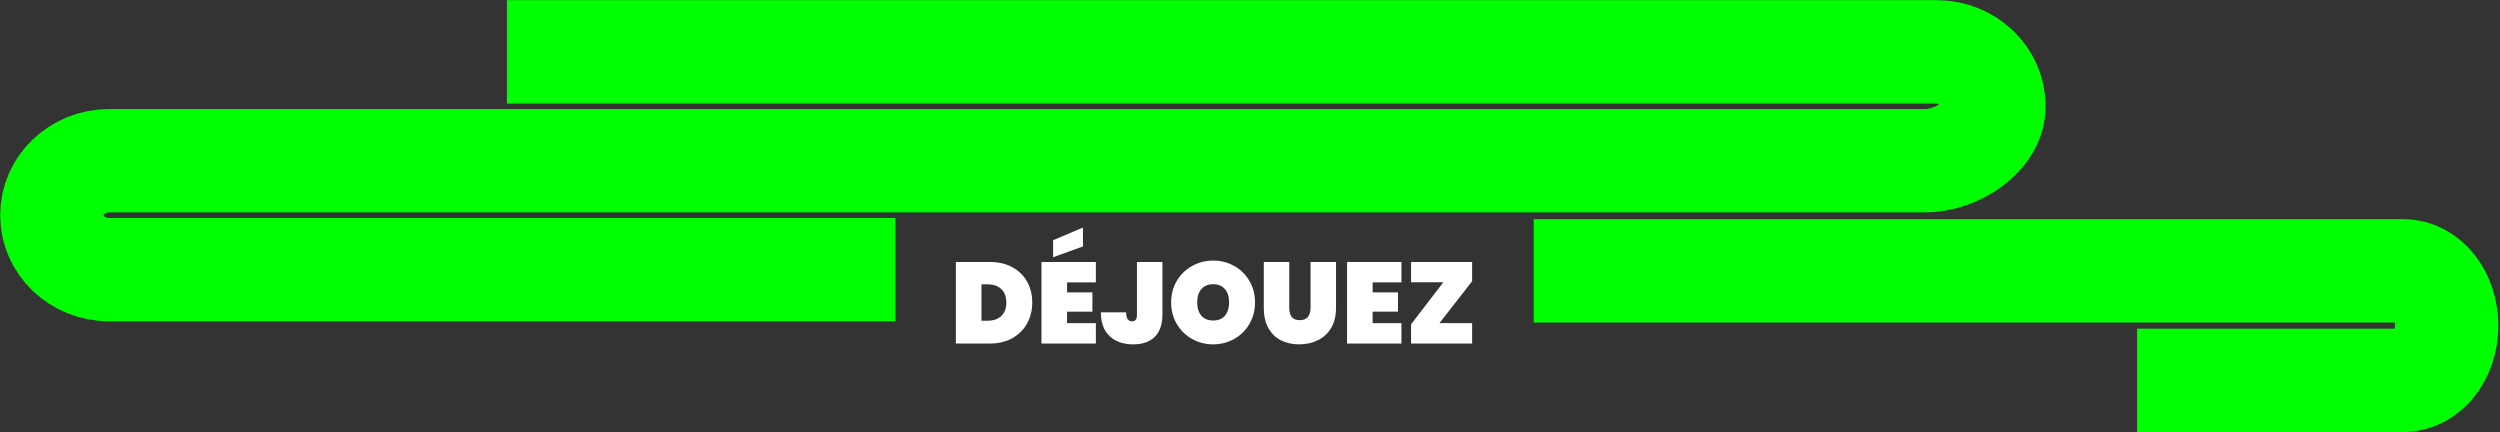 <svg width="868" height="150" viewBox="0 0 868 150" fill="none" xmlns="http://www.w3.org/2000/svg">
<rect x="0" y="0" width="868" height="150" fill="#333333" stroke="none"/>
<path d="M343.677 90.96C346.637 90.96 349.224 91.56 351.437 92.76C353.677 93.96 355.397 95.627 356.597 97.76C357.797 99.893 358.397 102.32 358.397 105.04C358.397 107.733 357.797 110.16 356.597 112.32C355.397 114.48 353.677 116.187 351.437 117.44C349.224 118.667 346.637 119.28 343.677 119.28H331.877V90.96H343.677ZM342.877 111.36C344.877 111.36 346.464 110.813 347.637 109.72C348.81 108.627 349.397 107.067 349.397 105.04C349.397 103.013 348.81 101.453 347.637 100.36C346.464 99.267 344.877 98.72 342.877 98.72H340.757V111.36H342.877Z" fill="white"/>
<path d="M370.484 98.04V101.52H379.284V108.2H370.484V112.2H380.484V119.28H361.604V90.96H380.484V98.04H370.484ZM376.004 85.56L365.644 89.32V83.4L376.004 79V85.56Z" fill="white"/>
<path d="M403.59 90.96V109.24C403.59 112.627 402.697 115.2 400.91 116.96C399.15 118.693 396.67 119.56 393.47 119.56C390.03 119.56 387.297 118.613 385.27 116.72C383.243 114.827 382.23 112.067 382.23 108.44H390.99C390.99 109.587 391.177 110.4 391.55 110.88C391.923 111.333 392.43 111.56 393.07 111.56C393.603 111.56 394.017 111.387 394.31 111.04C394.603 110.693 394.75 110.093 394.75 109.24V90.96H403.59Z" fill="white"/>
<path d="M421.224 119.56C418.557 119.56 416.104 118.933 413.864 117.68C411.65 116.427 409.89 114.693 408.584 112.48C407.277 110.267 406.624 107.773 406.624 105C406.624 102.227 407.277 99.733 408.584 97.52C409.89 95.307 411.65 93.587 413.864 92.36C416.104 91.107 418.557 90.48 421.224 90.48C423.89 90.48 426.33 91.107 428.544 92.36C430.757 93.587 432.504 95.307 433.784 97.52C435.09 99.733 435.744 102.227 435.744 105C435.744 107.773 435.09 110.267 433.784 112.48C432.504 114.693 430.744 116.427 428.504 117.68C426.29 118.933 423.864 119.56 421.224 119.56ZM421.224 111.28C422.984 111.28 424.344 110.72 425.304 109.6C426.264 108.453 426.744 106.92 426.744 105C426.744 103.053 426.264 101.52 425.304 100.4C424.344 99.253 422.984 98.68 421.224 98.68C419.437 98.68 418.064 99.253 417.104 100.4C416.144 101.52 415.664 103.053 415.664 105C415.664 106.92 416.144 108.453 417.104 109.6C418.064 110.72 419.437 111.28 421.224 111.28Z" fill="white"/>
<path d="M447.627 90.96V106.92C447.627 108.227 447.907 109.267 448.467 110.04C449.054 110.787 449.987 111.16 451.267 111.16C452.547 111.16 453.494 110.787 454.107 110.04C454.721 109.267 455.027 108.227 455.027 106.92V90.96H463.867V106.92C463.867 109.613 463.307 111.92 462.187 113.84C461.067 115.733 459.534 117.16 457.587 118.12C455.641 119.08 453.467 119.56 451.067 119.56C448.667 119.56 446.534 119.08 444.667 118.12C442.827 117.16 441.387 115.733 440.347 113.84C439.307 111.947 438.787 109.64 438.787 106.92V90.96H447.627Z" fill="white"/>
<path d="M476.577 98.04V101.52H485.377V108.2H476.577V112.2H486.577V119.28H467.697V90.96H486.577V98.04H476.577Z" fill="white"/>
<path d="M499.764 112.2H511.124V119.28H489.924V112.6L501.124 98H489.924V90.96H511.124V97.64L499.764 112.2Z" fill="white"/>
<path d="M310.89 93.614H37.89C26.9 93.614 18 85.145 18 74.71C18 64.265 26.91 55.807 37.89 55.807H668.41C679.4 55.807 692.3 47.339 692.3 36.903C692.3 26.459 683.39 18 672.41 18H176" stroke="#00FF00" stroke-width="35.89" stroke-miterlimit="10"/>
<path d="M532.5 94.032H834.5C842.778 94.032 849.482 102.547 849.482 113.04C849.482 123.542 842.771 132.048 834.5 132.048H742" stroke="#00FF00" stroke-width="35.89" stroke-miterlimit="10"/>
</svg>
